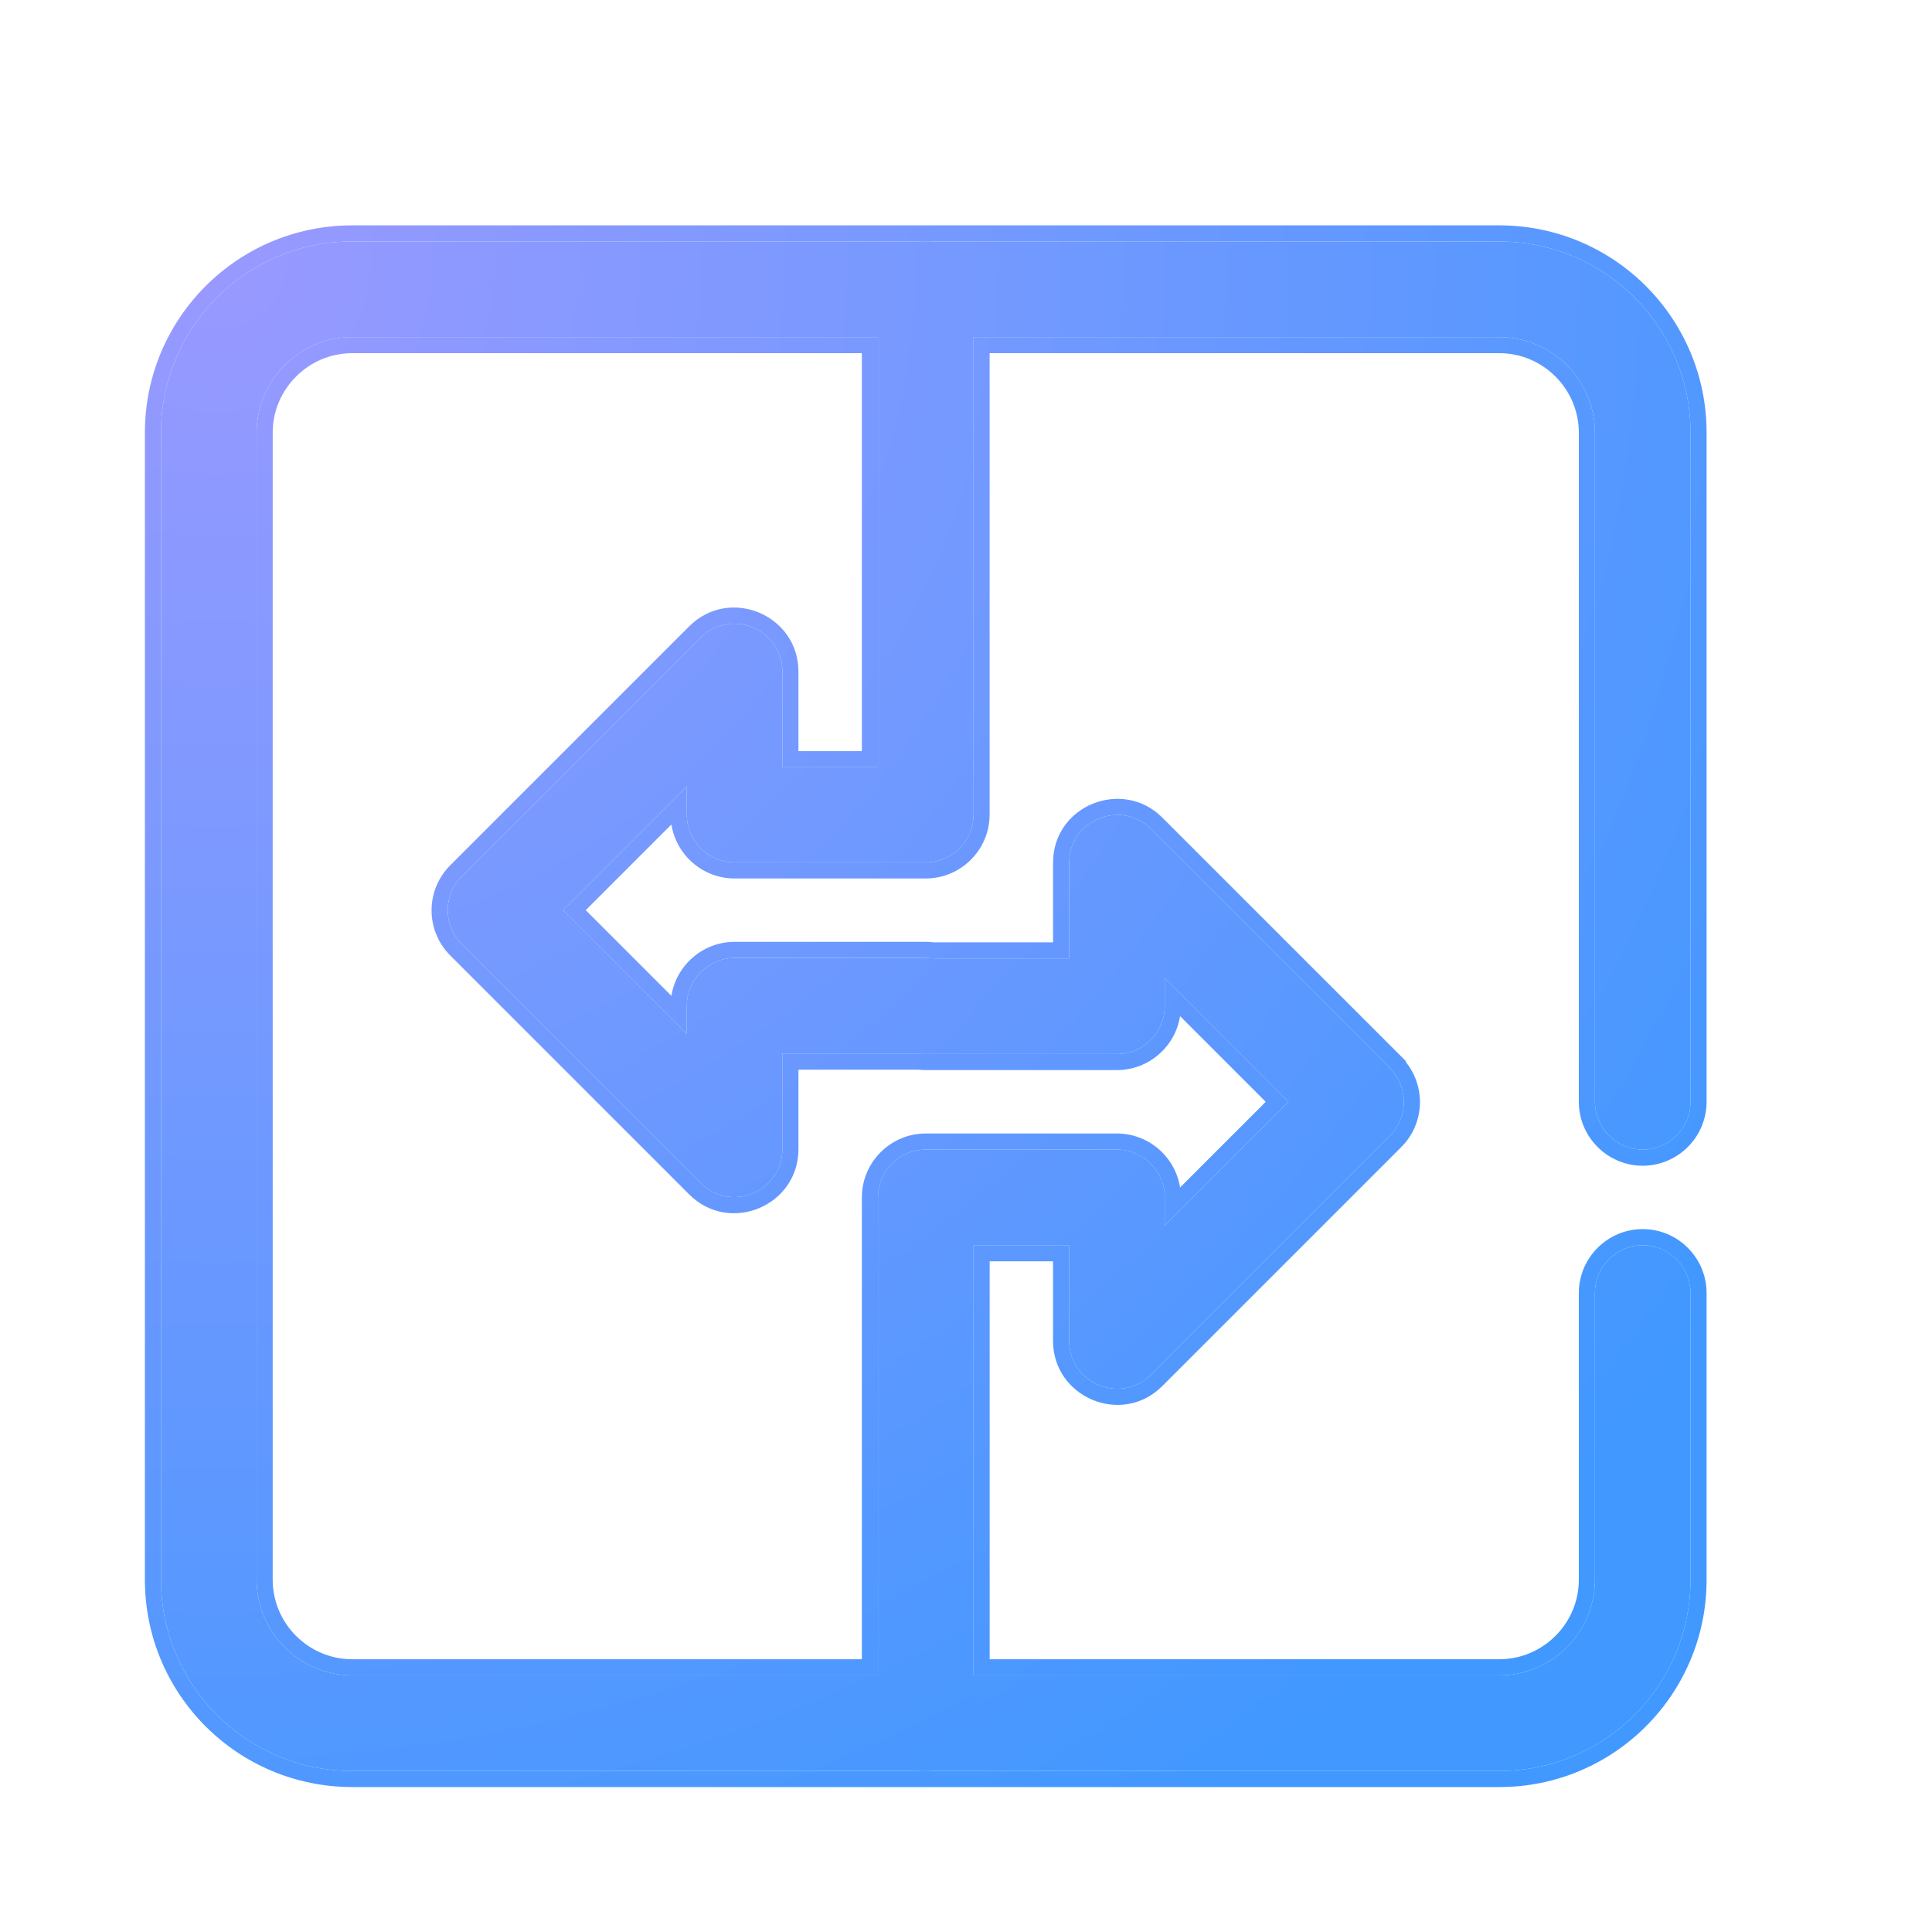 <svg width="40" height="40" viewBox="0 0 40 40" fill="none" xmlns="http://www.w3.org/2000/svg">
<path d="M31.042 36.666H19.167C18.622 36.666 18.177 36.221 18.177 35.676C18.177 35.132 18.622 34.687 19.167 34.687H31.042C32.13 34.687 33.021 33.796 33.021 32.708V26.77C33.021 26.226 33.466 25.781 34.01 25.781C34.555 25.781 35 26.226 35 26.77V32.708C35 34.895 33.229 36.666 31.042 36.666Z" fill="url(#paint0_radial_10947_34519)"/>
<path d="M28.776 22.109L23.828 17.161C23.214 16.548 22.136 16.973 22.136 17.864V19.843H19.167C18.622 19.843 18.177 20.288 18.177 20.833C18.177 21.377 18.622 21.822 19.167 21.822H23.125C23.669 21.822 24.115 21.377 24.115 20.833V20.249L26.678 22.812L24.115 25.375V24.791C24.115 24.247 23.669 23.801 23.125 23.801H19.167C18.622 23.801 18.177 24.247 18.177 24.791V34.687H7.292C6.203 34.687 5.313 33.796 5.313 32.708V8.958C5.313 7.869 6.203 6.979 7.292 6.979H19.167C19.711 6.979 20.156 6.533 20.156 5.989C20.156 5.445 19.711 4.999 19.167 4.999H7.292C5.105 4.999 3.333 6.771 3.333 8.958V32.708C3.333 34.895 5.105 36.666 7.292 36.666L19.167 36.666C19.711 36.666 20.156 36.221 20.156 35.676V25.78H22.136V27.76C22.136 28.64 23.204 29.086 23.828 28.462L28.776 23.514C29.162 23.128 29.162 22.505 28.776 22.119V22.109Z" fill="url(#paint1_radial_10947_34519)"/>
<path d="M31.042 5L19.167 4.999C18.622 4.999 18.177 5.445 18.177 5.989V15.885H16.198V13.906C16.198 13.025 15.129 12.58 14.506 13.203L9.558 18.151C9.172 18.537 9.172 19.16 9.558 19.546L14.506 24.494C15.129 25.118 16.198 24.672 16.198 23.792V21.812H19.167C19.711 21.812 20.156 21.367 20.156 20.823C20.156 20.279 19.711 19.833 19.167 19.833H15.208C14.664 19.833 14.219 20.279 14.219 20.823V21.407L11.656 18.844L14.219 16.281V16.865C14.219 17.409 14.664 17.854 15.208 17.854H19.167C19.711 17.854 20.156 17.409 20.156 16.865V6.979H31.042C32.13 6.979 33.021 7.869 33.021 8.958V22.812C33.021 23.356 33.466 23.801 34.01 23.801C34.555 23.801 35 23.356 35 22.812V8.958C35 6.771 33.229 5 31.042 5Z" fill="url(#paint2_radial_10947_34519)"/>
<path fill-rule="evenodd" clip-rule="evenodd" d="M29.109 21.992C29.525 22.511 29.493 23.269 29.011 23.75L24.063 28.698C23.229 29.532 21.802 28.936 21.802 27.76V26.114H20.49V34.353H31.042C31.946 34.353 32.688 33.612 32.688 32.708V26.77C32.688 26.042 33.282 25.447 34.01 25.447C34.739 25.447 35.333 26.042 35.333 26.77V32.708C35.333 35.079 33.413 36.999 31.042 36.999L7.292 36.999C4.921 36.999 3 35.079 3 32.708V8.958C3 6.587 4.921 4.666 7.292 4.666L31.042 4.666C33.413 4.666 35.333 6.587 35.333 8.958V22.812C35.333 23.54 34.739 24.135 34.01 24.135C33.282 24.135 32.688 23.54 32.688 22.812V8.958C32.688 8.053 31.946 7.312 31.042 7.312H20.489V16.865C20.489 17.593 19.895 18.188 19.167 18.188H15.208C14.55 18.188 14 17.701 13.901 17.07L12.127 18.844L13.901 20.618C14 19.986 14.55 19.5 15.208 19.5H19.167C19.221 19.5 19.274 19.503 19.327 19.51H21.802V17.864C21.802 16.669 23.245 16.107 24.063 16.926L29.109 21.971V21.992ZM19.305 19.843C19.26 19.837 19.213 19.833 19.167 19.833C19.166 19.833 19.167 19.833 19.167 19.833H15.208C14.664 19.833 14.219 20.279 14.219 20.823V21.407L11.656 18.844L14.219 16.281V16.865C14.219 17.409 14.664 17.854 15.208 17.854H19.167C19.711 17.854 20.156 17.409 20.156 16.865V6.979H31.042C32.13 6.979 33.021 7.869 33.021 8.958V22.812C33.021 23.356 33.466 23.801 34.01 23.801C34.555 23.801 35 23.356 35 22.812V8.958C35 6.771 33.229 5 31.042 5L7.292 4.999C5.105 4.999 3.333 6.771 3.333 8.958V32.708C3.333 34.895 5.105 36.666 7.292 36.666L31.042 36.666C33.229 36.666 35 34.895 35 32.708V26.77C35 26.226 34.555 25.781 34.01 25.781C33.466 25.781 33.021 26.226 33.021 26.77V32.708C33.021 33.796 32.13 34.687 31.042 34.687H20.156V25.78H22.136V27.76C22.136 28.64 23.204 29.086 23.828 28.462L28.776 23.514C29.162 23.128 29.162 22.505 28.776 22.119V22.109L23.828 17.161C23.214 16.548 22.136 16.973 22.136 17.864V19.843H19.305ZM7.292 6.979C6.203 6.979 5.313 7.869 5.313 8.958V32.708C5.313 33.796 6.203 34.687 7.292 34.687H18.177V24.791C18.177 24.247 18.622 23.801 19.167 23.801H23.125C23.669 23.801 24.115 24.247 24.115 24.791V25.375L26.678 22.812L24.115 20.249V20.833C24.115 21.377 23.669 21.822 23.125 21.822H19.167C19.167 21.822 19.167 21.822 19.167 21.822C19.12 21.822 19.073 21.819 19.028 21.812H16.198V23.792C16.198 24.672 15.129 25.118 14.506 24.494L9.558 19.546C9.172 19.16 9.172 18.537 9.558 18.151L14.506 13.203C15.129 12.58 16.198 13.025 16.198 13.906V15.885H18.177V6.979H7.292ZM17.844 7.312H7.292C6.387 7.312 5.646 8.053 5.646 8.958V32.708C5.646 33.612 6.387 34.353 7.292 34.353H17.844V24.791C17.844 24.062 18.438 23.468 19.167 23.468H23.125C23.784 23.468 24.333 23.954 24.432 24.586L26.206 22.812L24.432 21.038C24.333 21.669 23.784 22.155 23.125 22.155H19.167C19.112 22.155 19.059 22.152 19.006 22.146H16.531V23.792C16.531 24.968 15.104 25.564 14.27 24.73L9.322 19.782C8.806 19.266 8.806 18.431 9.322 17.915L14.27 12.967C15.104 12.133 16.531 12.73 16.531 13.906V15.552H17.844V7.312Z" fill="url(#paint3_radial_10947_34519)"/>
<defs>
<radialGradient id="paint0_radial_10947_34519" cx="0" cy="0" r="1" gradientUnits="userSpaceOnUse" gradientTransform="translate(4.5 4.999) rotate(52.98) scale(38.2 38.2)">
<stop stop-color="#9999FF"/>
<stop offset="1" stop-color="#4198FF"/>
</radialGradient>
<radialGradient id="paint1_radial_10947_34519" cx="0" cy="0" r="1" gradientUnits="userSpaceOnUse" gradientTransform="translate(4.5 4.999) rotate(52.98) scale(38.2 38.2)">
<stop stop-color="#9999FF"/>
<stop offset="1" stop-color="#4198FF"/>
</radialGradient>
<radialGradient id="paint2_radial_10947_34519" cx="0" cy="0" r="1" gradientUnits="userSpaceOnUse" gradientTransform="translate(4.5 4.999) rotate(52.98) scale(38.2 38.2)">
<stop stop-color="#9999FF"/>
<stop offset="1" stop-color="#4198FF"/>
</radialGradient>
<radialGradient id="paint3_radial_10947_34519" cx="0" cy="0" r="1" gradientUnits="userSpaceOnUse" gradientTransform="translate(4.5 4.999) rotate(52.98) scale(38.2 38.2)">
<stop stop-color="#9999FF"/>
<stop offset="1" stop-color="#4198FF"/>
</radialGradient>
</defs>
</svg>
